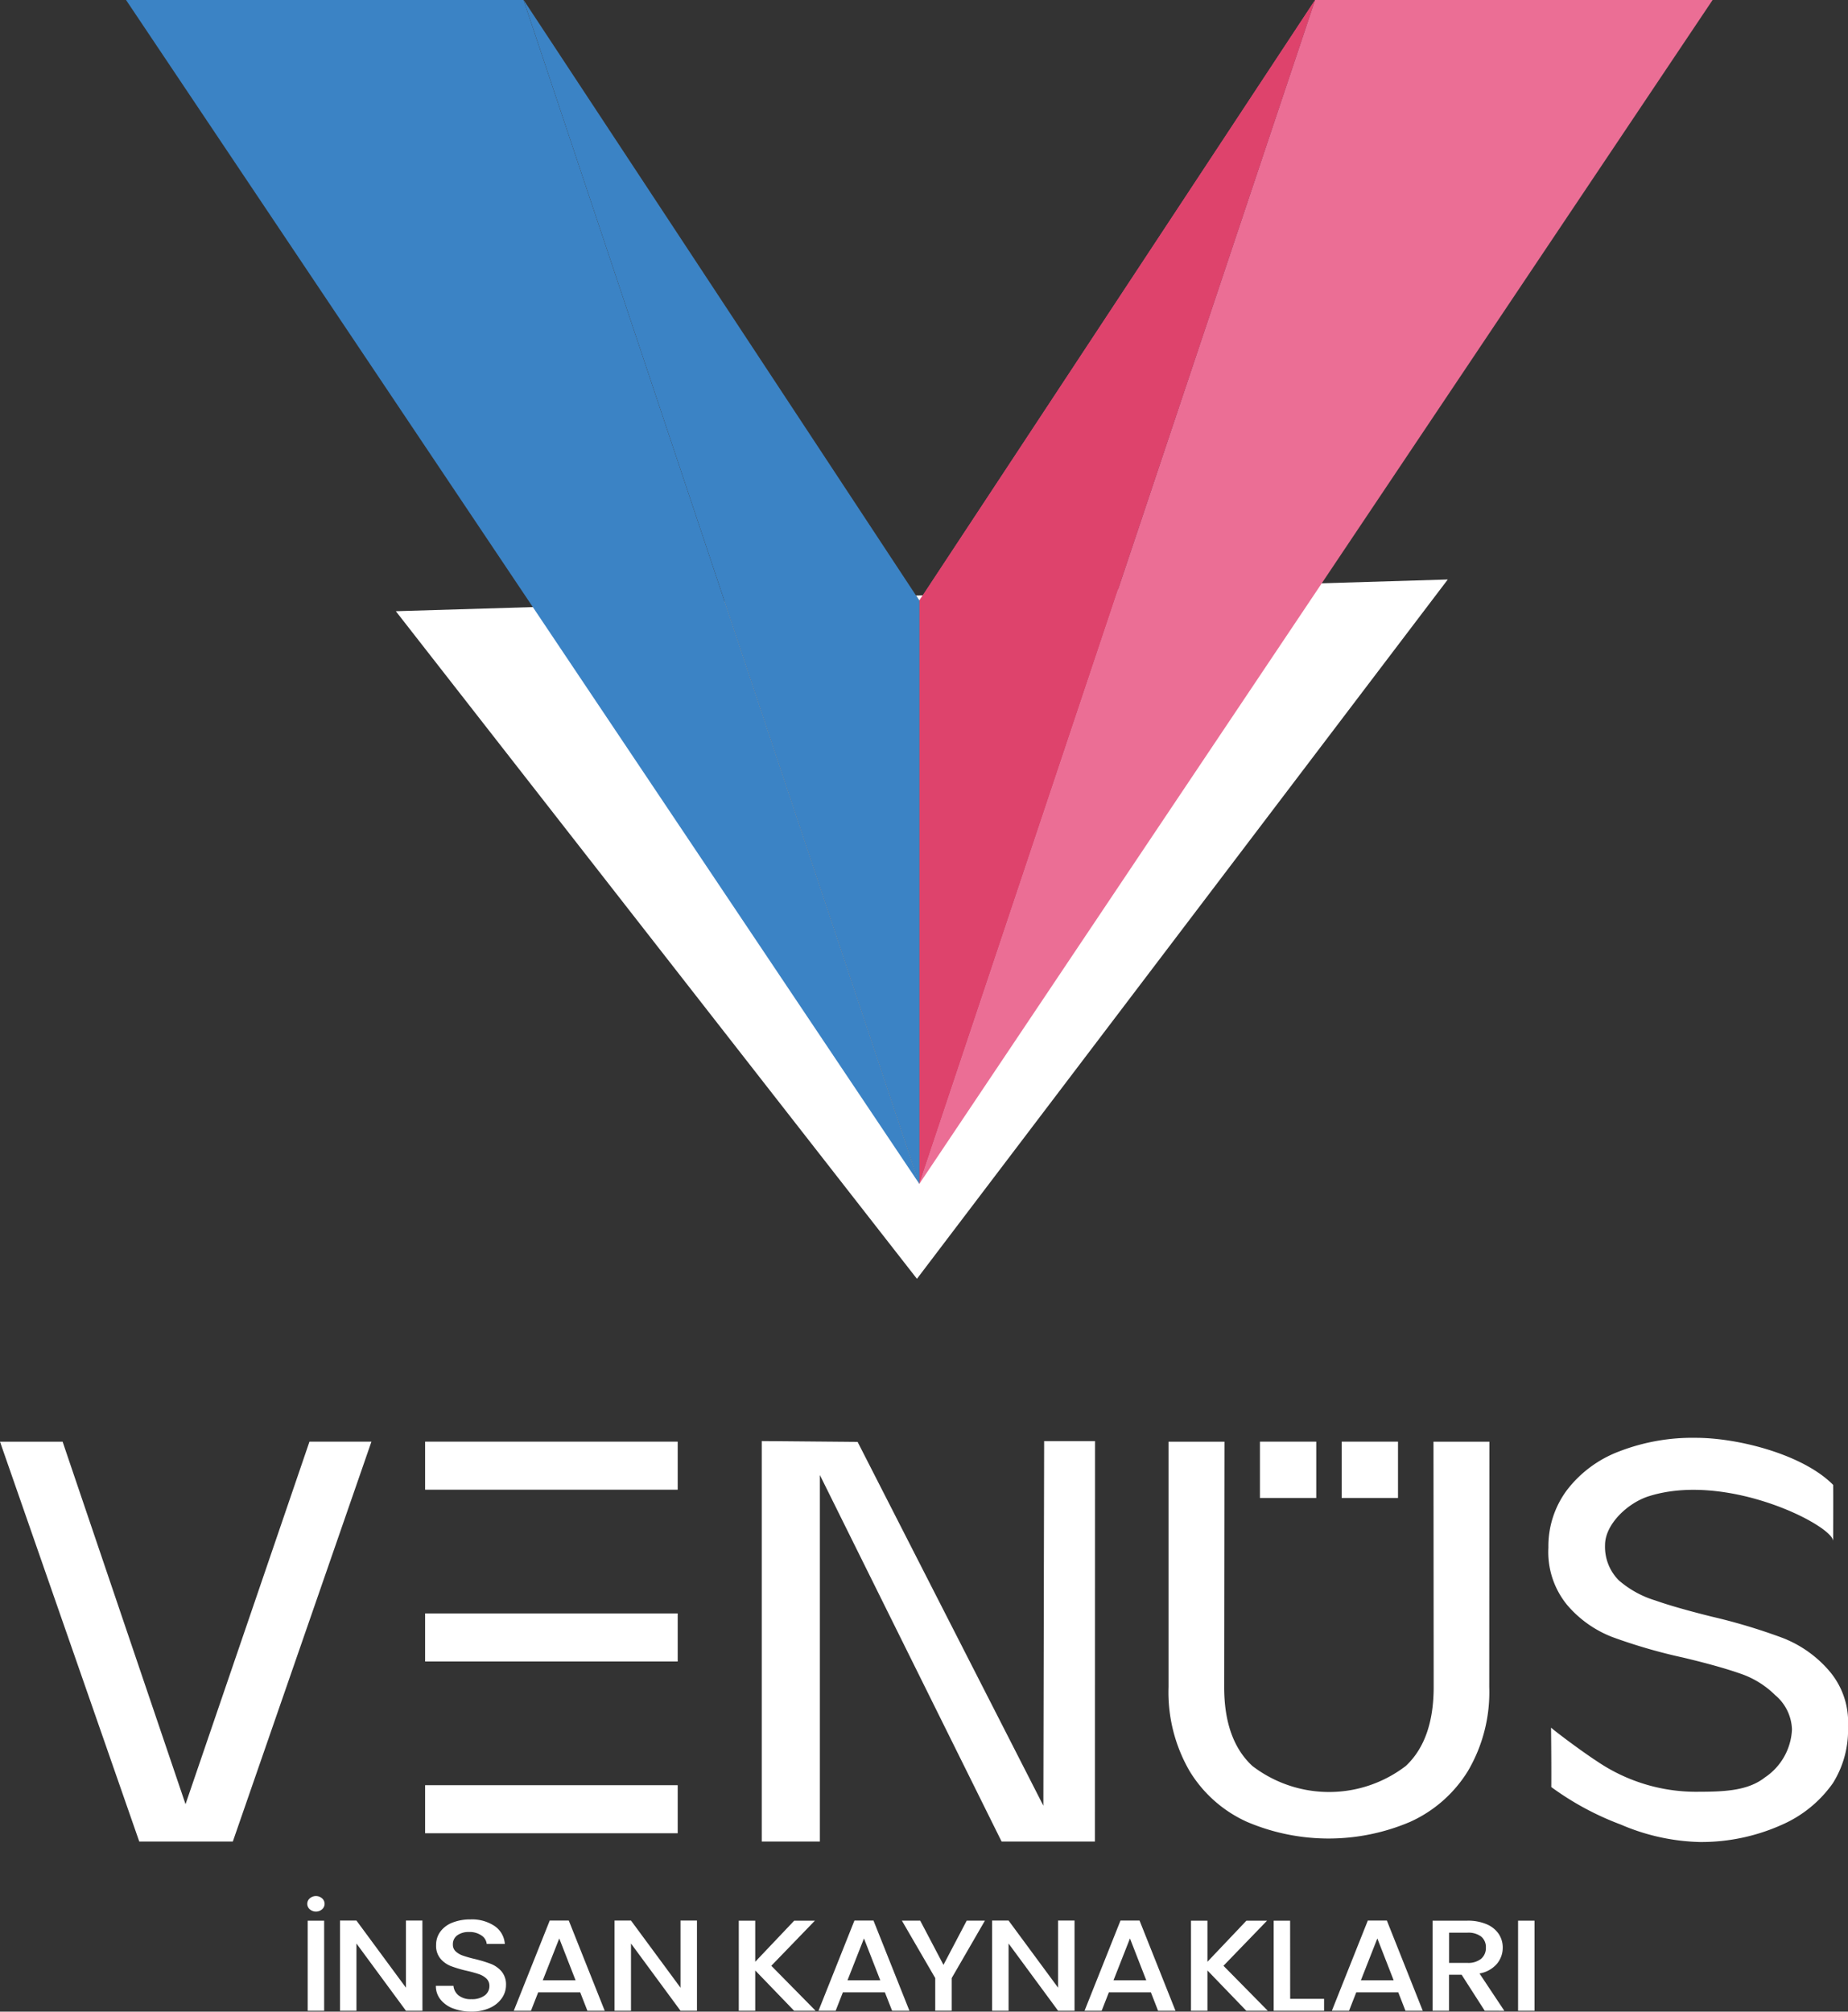 <svg xmlns="http://www.w3.org/2000/svg" xmlns:xlink="http://www.w3.org/1999/xlink" width="175.938" height="191.459" viewBox="0 0 175.938 191.459">
  <rect x="0" y="0" width="175.938" height="191.459" fill="#333333" stroke="none"/>
  <defs>
    <clipPath id="clip-path">
      <path id="Path_1" data-name="Path 1" d="M176.452,0,138.777,112.676,214.3,0Z" transform="translate(-138.777)" fill="none"/>
    </clipPath>
    <radialGradient id="radial-gradient" cx="0.5" cy="0.5" r="0.426" gradientTransform="matrix(1.492, 0, 0, -1, 0.492, 4.62)" gradientUnits="objectBoundingBox">
      <stop offset="0" stop-color="#ef89a3"/>
      <stop offset="1" stop-color="#eb6e95"/>
    </radialGradient>
    <clipPath id="clip-path-2">
      <path id="Path_2" data-name="Path 2" d="M138.777,57.16v55.516L176.452,0Z" transform="translate(-138.777)" fill="none"/>
    </clipPath>
    <linearGradient id="linear-gradient" x1="-2.005" y1="2.31" x2="-1.99" y2="2.31" gradientUnits="objectBoundingBox">
      <stop offset="0" stop-color="#530024"/>
      <stop offset="0.564" stop-color="#cd5584"/>
      <stop offset="1" stop-color="#cd5584"/>
    </linearGradient>
    <radialGradient id="radial-gradient-2" cx="0.5" cy="0.5" r="0.373" gradientTransform="matrix(2.991, 0, 0, -1, 3.991, 4.62)" gradientUnits="objectBoundingBox">
      <stop offset="0" stop-color="#ef89a3"/>
      <stop offset="1" stop-color="#de436c"/>
    </radialGradient>
    <clipPath id="clip-path-4">
      <path id="Path_4" data-name="Path 4" d="M0,0,75.524,112.676,37.849,0Z" fill="none"/>
    </clipPath>
    <linearGradient id="linear-gradient-2" x1="0.196" y1="2.004" x2="0.2" y2="2.004" gradientUnits="objectBoundingBox">
      <stop offset="0" stop-color="#101a52"/>
      <stop offset="0.564" stop-color="#3b83c5"/>
      <stop offset="1" stop-color="#3b83c5"/>
    </linearGradient>
    <clipPath id="clip-path-5">
      <path id="Path_5" data-name="Path 5" d="M107.224,112.676V57.16L69.549,0Z" transform="translate(-69.549)" fill="none"/>
    </clipPath>
    <linearGradient id="linear-gradient-3" x1="-0.631" y1="2.255" x2="-0.621" y2="2.255" gradientUnits="objectBoundingBox">
      <stop offset="0" stop-color="#9b9da0"/>
      <stop offset="0.499" stop-color="#6e7072"/>
      <stop offset="1" stop-color="#464749"/>
    </linearGradient>
    <linearGradient id="linear-gradient-4" x1="-0.297" y1="2.216" x2="-0.289" y2="2.216" xlink:href="#linear-gradient-2"/>
  </defs>
  <g id="Group_4906" data-name="Group 4906" transform="translate(-872 -5364.495)">
    <g id="Group_70" data-name="Group 70" transform="translate(804 -40.708)">
      <path id="Path_54" data-name="Path 54" d="M102.913,122.375l49.612,63.538,50.538-66.557" transform="translate(2.772 5341)" fill="#fff"/>
      <g id="Group_68" data-name="Group 68" transform="translate(-30 5362.203)">
        <g id="Group_2" data-name="Group 2" transform="translate(185.524 43)">
          <g id="Group_1" data-name="Group 1" transform="translate(0)" clip-path="url(#clip-path)">
            <rect id="Rectangle_2" data-name="Rectangle 2" width="75.525" height="112.676" transform="translate(0 0)" fill="url(#radial-gradient)"/>
          </g>
        </g>
        <g id="Group_4" data-name="Group 4" transform="translate(185.524 43)">
          <g id="Group_3" data-name="Group 3" transform="translate(0)" clip-path="url(#clip-path-2)">
            <rect id="Rectangle_3" data-name="Rectangle 3" width="37.675" height="112.676" transform="translate(0 0)" fill="url(#linear-gradient)"/>
          </g>
        </g>
        <g id="Group_6" data-name="Group 6" transform="translate(185.524 43)">
          <g id="Group_5" data-name="Group 5" transform="translate(0)" clip-path="url(#clip-path-2)">
            <rect id="Rectangle_4" data-name="Rectangle 4" width="37.675" height="112.676" transform="translate(0 0)" fill="url(#radial-gradient-2)"/>
          </g>
        </g>
        <g id="Group_8" data-name="Group 8" transform="translate(110 43)">
          <g id="Group_7" data-name="Group 7" clip-path="url(#clip-path-4)">
            <rect id="Rectangle_5" data-name="Rectangle 5" width="124.177" height="135.606" transform="translate(-51.007 32.416) rotate(-32.437)" fill="url(#linear-gradient-2)"/>
          </g>
        </g>
        <g id="Group_10" data-name="Group 10" transform="translate(147.849 43)">
          <g id="Group_9" data-name="Group 9" transform="translate(0)" clip-path="url(#clip-path-5)">
            <rect id="Rectangle_6" data-name="Rectangle 6" width="50.1" height="116.196" transform="translate(-12.584 1.423) rotate(-6.453)" fill="url(#linear-gradient-3)"/>
          </g>
        </g>
        <g id="Group_12" data-name="Group 12" transform="translate(147.849 43)">
          <g id="Group_11" data-name="Group 11" transform="translate(0)" clip-path="url(#clip-path-5)">
            <rect id="Rectangle_7" data-name="Rectangle 7" width="71.167" height="118.807" transform="matrix(0.949, -0.314, 0.314, 0.949, -33.608, 11.122)" fill="url(#linear-gradient-4)"/>
          </g>
        </g>
      </g>
    </g>
    <g id="Group_71" data-name="Group 71" transform="translate(0.115 -67.708)">
      <g id="Group_69" data-name="Group 69" transform="translate(652.157 5493.187)">
        <g id="Group_25" data-name="Group 25" transform="translate(219.728 75.86)">
          <g id="Group_24" data-name="Group 24">
            <path id="Path_7" data-name="Path 7" d="M406.67,146.714a.691.691,0,0,1,0-1.048.9.9,0,0,1,1.168,0,.692.692,0,0,1,0,1.048.9.9,0,0,1-1.168,0m1.367,9.653h-1.566v-8.573h1.566Z" transform="translate(-377.176 -101.838)" fill="#fff"/>
            <path id="Path_8" data-name="Path 8" d="M422.971,160.534H421.4l-4.713-6.4v6.4h-1.566v-8.585h1.566l4.713,6.39v-6.39h1.566Z" transform="translate(-382.752 -106.005)" fill="#fff"/>
            <path id="Path_9" data-name="Path 9" d="M442.207,160.142a2.81,2.81,0,0,1-1.209-.857,2.026,2.026,0,0,1-.44-1.3h1.676a1.309,1.309,0,0,0,.488.913,1.856,1.856,0,0,0,1.216.358,2.021,2.021,0,0,0,1.265-.351,1.1,1.1,0,0,0,.453-.907.933.933,0,0,0-.282-.7,1.911,1.911,0,0,0-.7-.419,11.473,11.473,0,0,0-1.161-.321,11.667,11.667,0,0,1-1.519-.45,2.482,2.482,0,0,1-1-.71,1.9,1.9,0,0,1-.413-1.283,2.114,2.114,0,0,1,.413-1.3,2.593,2.593,0,0,1,1.154-.851,4.613,4.613,0,0,1,1.718-.3,3.868,3.868,0,0,1,2.274.623,2.236,2.236,0,0,1,.983,1.709H445.4a1.1,1.1,0,0,0-.495-.8,1.973,1.973,0,0,0-1.2-.333,1.831,1.831,0,0,0-1.1.309,1.029,1.029,0,0,0-.426.888.85.85,0,0,0,.268.648,1.917,1.917,0,0,0,.68.4,11.359,11.359,0,0,0,1.127.321,12.747,12.747,0,0,1,1.546.469,2.558,2.558,0,0,1,1.017.722,1.926,1.926,0,0,1,.419,1.3,2.169,2.169,0,0,1-.392,1.234,2.737,2.737,0,0,1-1.141.931,4.115,4.115,0,0,1-1.766.352,4.7,4.7,0,0,1-1.731-.3" transform="translate(-399.062 -105.829)" fill="#fff"/>
            <path id="Path_10" data-name="Path 10" d="M467.562,158.783h-4l-.687,1.752h-1.635l3.422-8.585h1.814l3.421,8.585h-1.648Zm-.44-1.147-1.553-3.984L464,157.636Z" transform="translate(-412.325 -106.006)" fill="#fff"/>
            <path id="Path_11" data-name="Path 11" d="M495.824,160.534h-1.566l-4.714-6.4v6.4h-1.566v-8.585h1.566l4.714,6.39v-6.39h1.566Z" transform="translate(-429.47 -106.005)" fill="#fff"/>
            <path id="Path_12" data-name="Path 12" d="M526.22,160.557l-3.7-3.836v3.836h-1.566v-8.573h1.566v3.91l3.71-3.91H528.2l-4.15,4.292,4.219,4.281Z" transform="translate(-450.619 -106.028)" fill="#fff"/>
            <path id="Path_13" data-name="Path 13" d="M548.421,158.783h-4l-.687,1.752H542.1l3.422-8.585h1.814l3.422,8.585h-1.649Zm-.439-1.147-1.553-3.984-1.567,3.984Z" transform="translate(-464.176 -106.006)" fill="#fff"/>
            <path id="Path_14" data-name="Path 14" d="M572.142,151.983l-3.161,5.464v3.108h-1.567v-3.108l-3.174-5.464h1.745l2.212,4.207,2.212-4.207Z" transform="translate(-478.375 -106.028)" fill="#fff"/>
            <path id="Path_15" data-name="Path 15" d="M596.027,160.534h-1.566l-4.714-6.4v6.4h-1.566v-8.585h1.566l4.714,6.39v-6.39h1.566Z" transform="translate(-493.726 -106.005)" fill="#fff"/>
            <path id="Path_16" data-name="Path 16" d="M619.016,158.783h-4l-.687,1.752H612.7l3.422-8.585h1.814l3.421,8.585H619.7Zm-.44-1.147-1.553-3.984-1.566,3.984Z" transform="translate(-509.446 -106.006)" fill="#fff"/>
            <path id="Path_17" data-name="Path 17" d="M646.226,160.557l-3.7-3.836v3.836h-1.566v-8.573h1.566v3.91l3.711-3.91h1.965l-4.15,4.292,4.219,4.281Z" transform="translate(-527.573 -106.028)" fill="#fff"/>
            <path id="Path_18" data-name="Path 18" d="M664.478,159.422h3.229v1.135h-4.8v-8.573h1.566Z" transform="translate(-541.648 -106.028)" fill="#fff"/>
            <path id="Path_19" data-name="Path 19" d="M684.669,158.783h-4l-.687,1.752h-1.635l3.422-8.585h1.814L687,160.534h-1.648Zm-.44-1.147-1.553-3.984-1.566,3.984Z" transform="translate(-551.547 -106.006)" fill="#fff"/>
            <path id="Path_20" data-name="Path 20" d="M710.044,160.556l-2.2-3.429h-1.2v3.429h-1.566v-8.573h3.3a4.5,4.5,0,0,1,1.862.345,2.589,2.589,0,0,1,1.141.925,2.323,2.323,0,0,1,.378,1.3,2.391,2.391,0,0,1-.543,1.523,2.805,2.805,0,0,1-1.67.931l2.364,3.553ZM706.65,156h1.731a1.949,1.949,0,0,0,1.326-.395,1.344,1.344,0,0,0,.447-1.061,1.3,1.3,0,0,0-.44-1.042,2.013,2.013,0,0,0-1.333-.376H706.65Z" transform="translate(-568.691 -106.027)" fill="#fff"/>
            <rect id="Rectangle_8" data-name="Rectangle 8" width="1.566" height="8.573" transform="translate(144.527 45.956)" fill="#fff"/>
            <path id="Path_21" data-name="Path 21" d="M330.848,24.9,342.55,59.4l11.8-34.506h5.9L347.053,62.954h-8.908L324.887,24.9Z" transform="translate(-324.887 -24.531)" fill="#fff"/>
            <path id="Path_22" data-name="Path 22" d="M558.768,62.856h-8.886l-17.3-34.88v34.88H527.05V24.743l9.125.081,17.684,34.623.074-34.7h4.846Z" transform="translate(-454.526 -24.434)" fill="#fff"/>
            <path id="Path_23" data-name="Path 23" d="M640.329,24.9,640.3,48.246q0,5.024,2.675,7.508a12,12,0,0,0,14.625,0q2.645-2.484,2.645-7.508L660.227,24.9h5.323l-.014,23.351a14.794,14.794,0,0,1-2.034,8,12.5,12.5,0,0,1-5.5,4.832,19.819,19.819,0,0,1-15.527,0,12.311,12.311,0,0,1-5.466-4.832,14.954,14.954,0,0,1-2.006-8V24.9Z" transform="translate(-523.753 -24.531)" fill="#fff"/>
            <path id="Path_24" data-name="Path 24" d="M762.493,46.014a11.166,11.166,0,0,0-4.379-3.083,55.146,55.146,0,0,0-6.753-2.029q-3.467-.864-5.383-1.542a9.5,9.5,0,0,1-3.478-1.917,4.518,4.518,0,0,1-1.309-3.354c0-1.983,2.157-4.011,4.155-4.645,7.388-2.346,17.361,2.684,17.564,4.234,0,0,.018-4.891,0-5.316-2.881-2.918-9.088-4.481-13.061-4.481a19.338,19.338,0,0,0-7.33,1.3,11.266,11.266,0,0,0-4.957,3.678,8.929,8.929,0,0,0-1.764,5.463,7.934,7.934,0,0,0,1.79,5.472,10.713,10.713,0,0,0,4.32,3.056,51.953,51.953,0,0,0,6.721,1.947q3.405.811,5.413,1.515a8.643,8.643,0,0,1,3.345,2.056,4.441,4.441,0,0,1,1.6,3.266,5.794,5.794,0,0,1-2.573,4.567c-1.541,1.209-3.62,1.365-6.214,1.365a16.787,16.787,0,0,1-9.74-2.878c-1.61-1.048-4.038-2.887-4.409-3.224,0,0,.04,3.568.022,5.655a27.536,27.536,0,0,0,6.624,3.572,20.173,20.173,0,0,0,7.528,1.659,18.724,18.724,0,0,0,7.819-1.649,11.629,11.629,0,0,0,4.846-3.964,9.478,9.478,0,0,0,1.431-5.377,7.465,7.465,0,0,0-1.829-5.345" transform="translate(-588.384 -23.881)" fill="#fff"/>
            <rect id="Rectangle_9" data-name="Rectangle 9" width="24.046" height="4.574" transform="translate(40.474 0.364)" fill="#fff"/>
            <rect id="Rectangle_10" data-name="Rectangle 10" width="24.046" height="4.574" transform="translate(40.474 16.713)" fill="#fff"/>
            <rect id="Rectangle_11" data-name="Rectangle 11" width="24.046" height="4.574" transform="translate(40.474 33.061)" fill="#fff"/>
            <rect id="Rectangle_12" data-name="Rectangle 12" width="5.36" height="5.36" transform="translate(119.953 0.364)" fill="#fff"/>
            <rect id="Rectangle_13" data-name="Rectangle 13" width="5.36" height="5.36" transform="translate(127.736 0.364)" fill="#fff"/>
          </g>
        </g>
      </g>
    </g>
  </g>
</svg>
